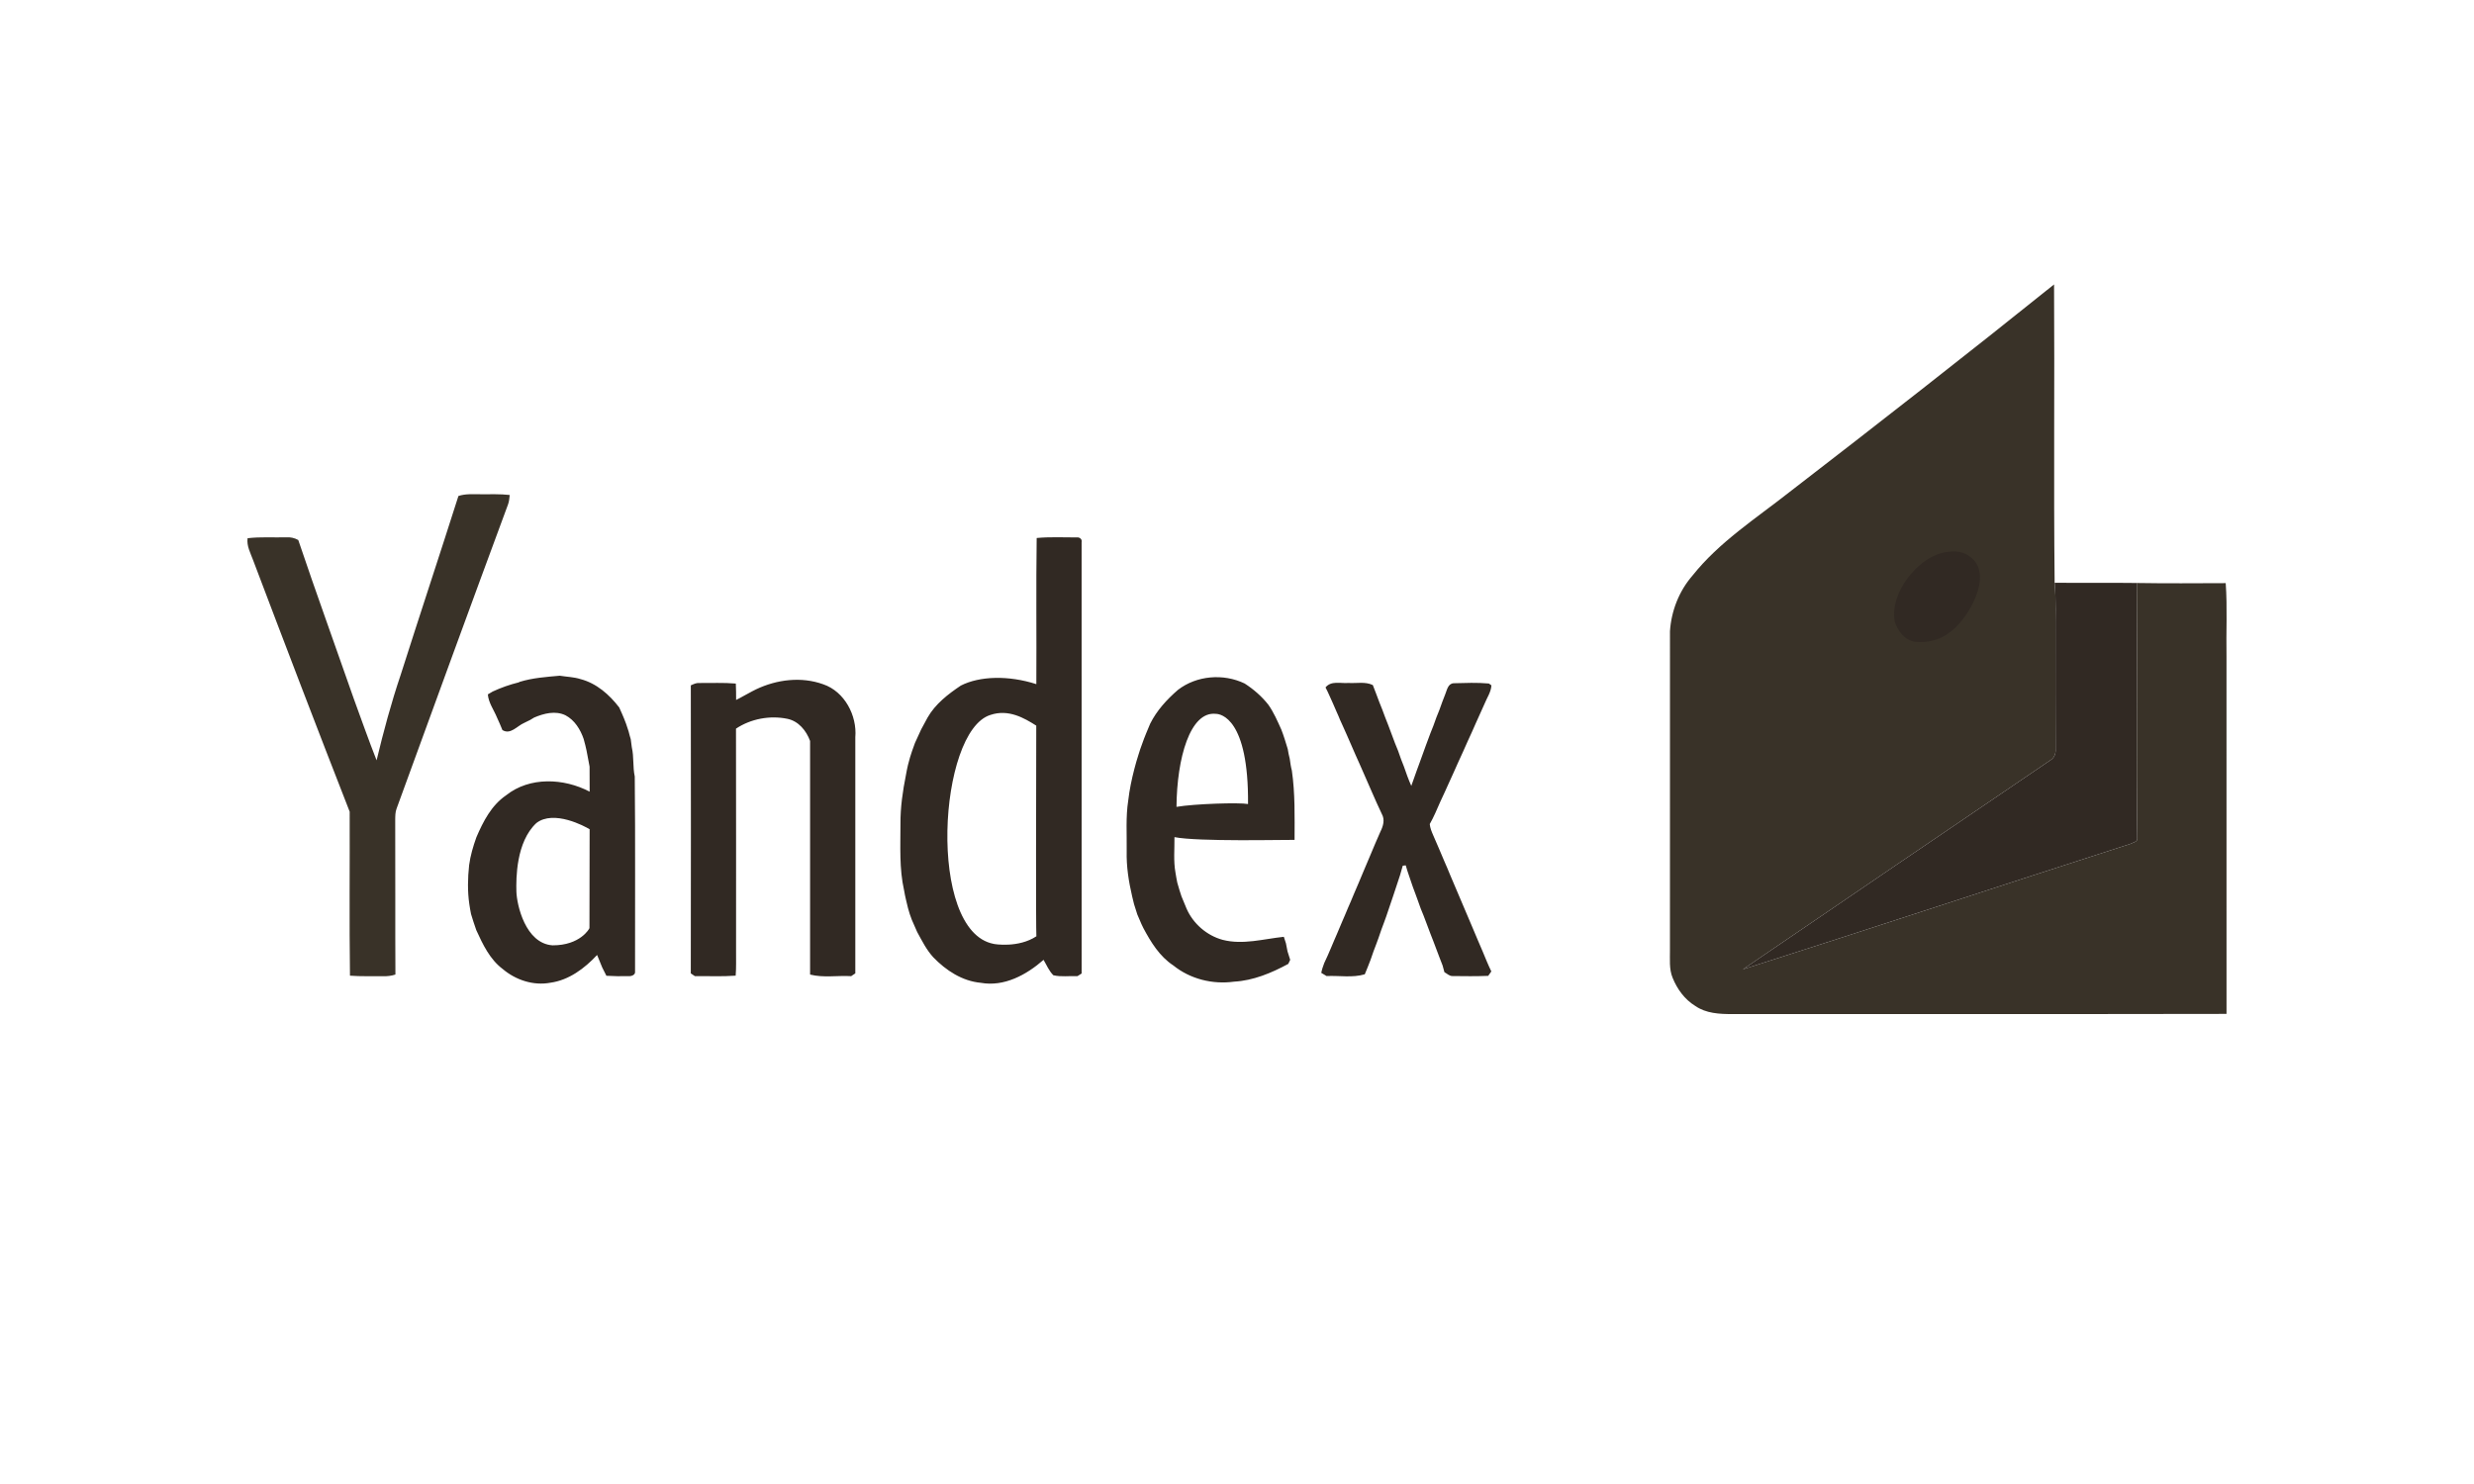 <svg width="100" height="60" viewBox="0 0 100 60" fill="none" xmlns="http://www.w3.org/2000/svg">
<path d="M18.53 20.053C18.824 19.956 19.136 19.985 19.439 19.983C19.827 19.987 20.216 19.968 20.603 20.013C20.59 20.143 20.58 20.276 20.533 20.4C19.019 24.491 17.524 28.589 16.032 32.688C15.975 32.834 15.977 32.993 15.975 33.148C15.984 35.233 15.971 37.318 15.983 39.402C15.816 39.457 15.642 39.476 15.468 39.47C15.027 39.463 14.586 39.482 14.146 39.448C14.116 37.239 14.142 35.027 14.134 32.818C12.811 29.434 11.514 26.039 10.228 22.641C10.124 22.357 9.965 22.075 10.007 21.761C10.525 21.699 11.049 21.738 11.57 21.725C11.74 21.712 11.907 21.75 12.056 21.833C12.782 23.986 13.558 26.122 14.306 28.267C14.608 29.094 14.9 29.922 15.222 30.741C15.501 29.578 15.812 28.421 16.195 27.287C16.964 24.873 17.761 22.467 18.53 20.053Z" fill="#393228"/>
<path d="M72.327 19.898C75.918 17.129 79.491 14.339 83.026 11.5C83.051 15.52 83.006 19.542 83.049 23.562C83.114 24.265 83.075 24.972 83.085 25.677C83.085 27.214 83.082 28.751 83.088 30.288C83.102 30.468 83.034 30.642 82.876 30.738C78.734 33.555 74.588 36.367 70.451 39.191C75.678 37.525 80.887 35.798 86.11 34.12C86.202 34.068 86.354 34.052 86.39 33.938C86.349 30.485 86.394 27.026 86.371 23.571C87.568 23.592 88.766 23.58 89.964 23.577C90.034 24.566 89.977 25.559 89.996 26.55C89.996 31.364 89.995 36.179 89.997 40.993C83.336 41.007 76.676 40.994 70.015 41C69.504 41.002 68.956 40.974 68.522 40.671C68.099 40.413 67.793 39.992 67.61 39.539C67.457 39.175 67.506 38.774 67.5 38.391C67.501 34.1 67.501 29.809 67.501 25.519C67.554 24.703 67.867 23.899 68.405 23.279C69.49 21.913 70.972 20.965 72.327 19.898Z" fill="#393228"/>
<path d="M77.084 23.404C77.487 22.863 78.067 22.381 78.762 22.31C79.054 22.268 79.374 22.311 79.613 22.497C80.639 23.19 79.54 25.091 78.768 25.594C78.388 25.891 77.884 25.997 77.412 25.95C76.982 25.89 76.694 25.493 76.581 25.103C76.49 24.497 76.733 23.889 77.084 23.404Z" fill="#312923"/>
<path d="M83.049 23.562C84.156 23.572 85.263 23.556 86.37 23.571C86.393 27.026 86.349 30.485 86.389 33.938C86.353 34.052 86.201 34.068 86.11 34.12C80.886 35.798 75.678 37.525 70.451 39.191C74.588 36.367 78.734 33.555 82.876 30.738C83.034 30.642 83.102 30.468 83.088 30.288C83.082 28.751 83.084 27.214 83.084 25.677C83.075 24.971 83.114 24.265 83.049 23.562Z" fill="#312923"/>
<path d="M34.572 29.809C34.569 32.991 34.57 36.173 34.572 39.354C34.53 39.383 34.447 39.439 34.405 39.467C33.853 39.435 33.283 39.539 32.744 39.403C32.743 36.255 32.742 33.106 32.744 29.958C32.591 29.541 32.278 29.155 31.824 29.062C31.12 28.918 30.349 29.06 29.749 29.46C29.757 32.462 29.75 35.464 29.752 38.466C29.749 38.793 29.763 39.12 29.736 39.447C29.187 39.489 28.636 39.46 28.086 39.466C28.046 39.439 27.964 39.383 27.922 39.355C27.929 35.474 27.927 31.592 27.923 27.71C28.031 27.663 28.14 27.604 28.263 27.615C28.756 27.62 29.25 27.594 29.742 27.637C29.754 27.858 29.753 28.079 29.754 28.3C29.974 28.193 30.181 28.063 30.4 27.952C30.44 27.932 30.52 27.892 30.56 27.871C31.4 27.471 32.391 27.347 33.277 27.667C34.138 27.961 34.647 28.929 34.572 29.809ZM25.669 39.279C25.689 39.418 25.52 39.477 25.408 39.466C25.109 39.474 24.809 39.47 24.511 39.452C24.452 39.342 24.396 39.23 24.343 39.118C24.276 38.948 24.205 38.78 24.135 38.611C23.631 39.152 22.996 39.63 22.245 39.733C21.561 39.861 20.845 39.624 20.322 39.18C19.8 38.789 19.516 38.185 19.252 37.608C19.214 37.492 19.173 37.378 19.135 37.263C19.101 37.16 19.072 37.057 19.039 36.955C19.011 36.822 18.991 36.688 18.97 36.554C18.894 36.036 18.906 35.501 18.962 34.98C19.013 34.593 19.125 34.218 19.256 33.851C19.531 33.212 19.862 32.563 20.453 32.158C21.407 31.394 22.792 31.46 23.834 32.008C23.834 31.431 23.833 31.037 23.831 30.996C23.769 30.707 23.732 30.413 23.658 30.127C23.635 30.043 23.612 29.959 23.591 29.875C23.459 29.492 23.227 29.115 22.859 28.921C22.451 28.723 21.985 28.843 21.589 29.012C21.55 29.035 21.474 29.081 21.436 29.105C21.352 29.145 21.27 29.186 21.187 29.228C20.903 29.349 20.633 29.72 20.308 29.517C20.24 29.346 20.165 29.177 20.088 29.009C19.962 28.7 19.746 28.415 19.719 28.075C19.768 28.046 19.866 27.988 19.915 27.959C20.252 27.803 20.603 27.679 20.964 27.59L21.01 27.567V27.567C21.535 27.406 22.082 27.369 22.626 27.32C22.905 27.366 23.193 27.37 23.465 27.457C24.109 27.625 24.633 28.085 25.029 28.604C25.067 28.691 25.106 28.777 25.145 28.863C25.203 28.994 25.256 29.128 25.306 29.263C25.342 29.365 25.375 29.467 25.408 29.57C25.435 29.675 25.462 29.783 25.495 29.887C25.511 29.996 25.525 30.106 25.538 30.216C25.628 30.603 25.573 31.006 25.657 31.395C25.685 34.022 25.663 36.651 25.669 39.279ZM23.833 33.528C23.641 33.408 22.381 32.731 21.679 33.278C20.857 34.046 20.859 35.522 20.873 36.048C20.888 36.575 21.233 38.146 22.334 38.221C23.453 38.225 23.827 37.545 23.826 37.524C23.826 37.426 23.831 35.322 23.833 33.528ZM23.843 33.535C23.843 33.543 23.843 33.545 23.843 33.54C23.863 33.55 23.861 33.547 23.843 33.535ZM52.217 31.153C52.352 32.081 52.328 33.02 52.327 33.957C51.927 33.95 48.433 34.036 47.472 33.846C47.478 34.326 47.427 34.811 47.514 35.286C47.537 35.419 47.557 35.553 47.586 35.686C47.617 35.788 47.645 35.893 47.677 35.997C47.702 36.078 47.728 36.158 47.755 36.238C47.823 36.403 47.892 36.567 47.959 36.732C48.224 37.343 48.778 37.825 49.421 37.999C50.239 38.21 51.075 37.962 51.893 37.876C51.92 37.964 51.949 38.051 51.978 38.139C51.998 38.248 52.017 38.356 52.042 38.465C52.079 38.578 52.114 38.693 52.15 38.807C52.131 38.848 52.092 38.93 52.073 38.971C51.393 39.339 50.659 39.647 49.879 39.69C49.015 39.809 48.109 39.585 47.427 39.035C46.872 38.671 46.52 38.095 46.215 37.523C46.196 37.483 46.158 37.404 46.139 37.365C46.084 37.234 46.028 37.103 45.971 36.974C45.929 36.835 45.883 36.697 45.839 36.559C45.812 36.453 45.788 36.347 45.762 36.242C45.622 35.644 45.526 35.032 45.541 34.415C45.551 33.73 45.498 33.036 45.605 32.356C45.654 31.929 45.742 31.509 45.85 31.093C45.898 30.907 45.951 30.721 46.01 30.537C46.034 30.456 46.06 30.376 46.086 30.297C46.114 30.218 46.143 30.139 46.171 30.061C46.218 29.925 46.27 29.791 46.324 29.658C46.376 29.525 46.432 29.392 46.49 29.261C46.756 28.727 47.164 28.281 47.613 27.893L47.613 27.893C48.369 27.309 49.451 27.222 50.308 27.634C50.67 27.867 51 28.153 51.267 28.493C51.485 28.801 51.635 29.152 51.791 29.496C51.892 29.753 51.97 30.019 52.051 30.284C52.073 30.416 52.096 30.548 52.132 30.678C52.154 30.837 52.175 30.997 52.217 31.153ZM49.144 28.862C48.105 28.746 47.57 30.652 47.554 32.622C48.285 32.498 50.09 32.441 50.446 32.508C50.474 29.053 49.346 28.863 49.144 28.862ZM59.73 38.002C59.653 37.816 59.576 37.629 59.495 37.445C59.204 36.755 58.912 36.066 58.617 35.379C58.543 35.191 58.461 35.007 58.381 34.822C58.234 34.474 58.087 34.125 57.934 33.779C57.87 33.63 57.805 33.48 57.791 33.318C57.956 33.031 58.08 32.724 58.214 32.422C58.338 32.164 58.453 31.902 58.571 31.642C58.691 31.376 58.815 31.111 58.931 30.842C59.066 30.549 59.2 30.256 59.329 29.96C59.439 29.723 59.547 29.486 59.65 29.246C59.77 28.987 59.886 28.726 60.002 28.464C60.1 28.215 60.27 27.984 60.283 27.709C60.257 27.69 60.206 27.653 60.181 27.635C59.709 27.592 59.231 27.612 58.758 27.624C58.525 27.638 58.488 27.899 58.417 28.07C58.378 28.17 58.339 28.27 58.301 28.37C58.261 28.483 58.218 28.595 58.179 28.708C58.137 28.808 58.097 28.907 58.059 29.007C58.019 29.119 57.977 29.23 57.938 29.343C57.896 29.442 57.858 29.542 57.819 29.642C57.699 29.966 57.576 30.289 57.462 30.615C57.433 30.693 57.404 30.771 57.377 30.85C57.34 30.95 57.304 31.049 57.267 31.149C57.197 31.358 57.12 31.566 57.045 31.774C56.93 31.519 56.838 31.256 56.747 30.992C56.708 30.892 56.67 30.794 56.631 30.695C56.591 30.581 56.549 30.468 56.511 30.355C56.47 30.256 56.43 30.157 56.39 30.058C56.303 29.81 56.201 29.568 56.114 29.321C56.029 29.111 55.949 28.9 55.872 28.688C55.831 28.588 55.792 28.489 55.753 28.39C55.671 28.158 55.576 27.929 55.49 27.698C55.182 27.549 54.832 27.634 54.504 27.613C54.191 27.64 53.806 27.509 53.578 27.794C53.693 28.008 53.781 28.234 53.884 28.453C53.971 28.672 54.079 28.882 54.164 29.102C54.261 29.306 54.347 29.515 54.442 29.721C54.556 29.994 54.684 30.261 54.797 30.534C54.895 30.738 54.978 30.95 55.073 31.155C55.334 31.738 55.576 32.328 55.851 32.904C55.989 33.143 55.907 33.403 55.794 33.631C55.725 33.785 55.658 33.938 55.593 34.092C55.516 34.279 55.44 34.466 55.358 34.651C55.282 34.837 55.202 35.023 55.122 35.208C55.055 35.372 54.984 35.535 54.916 35.7C54.852 35.854 54.786 36.007 54.719 36.16C54.644 36.348 54.563 36.532 54.482 36.717C54.41 36.905 54.323 37.087 54.246 37.273C54.18 37.437 54.106 37.598 54.04 37.761C53.962 37.947 53.877 38.131 53.802 38.318C53.71 38.526 53.627 38.737 53.525 38.94C53.476 39.068 53.432 39.199 53.406 39.334C53.46 39.366 53.567 39.431 53.621 39.463C54.134 39.438 54.666 39.541 55.165 39.392C55.25 39.199 55.322 38.999 55.4 38.803C55.438 38.688 55.479 38.574 55.519 38.461C55.556 38.361 55.593 38.262 55.632 38.163C55.659 38.085 55.687 38.007 55.718 37.929C55.756 37.814 55.797 37.7 55.836 37.585C55.873 37.486 55.909 37.386 55.947 37.287C55.974 37.208 56.002 37.13 56.032 37.052C56.225 36.499 56.405 35.942 56.59 35.386C56.627 35.258 56.666 35.131 56.7 35.002C56.73 34.999 56.79 34.992 56.82 34.987C56.902 35.283 57.014 35.569 57.108 35.861C57.146 35.959 57.181 36.059 57.219 36.16C57.246 36.237 57.274 36.315 57.304 36.394C57.344 36.507 57.386 36.62 57.426 36.734C57.465 36.831 57.504 36.929 57.545 37.027C57.592 37.162 57.643 37.297 57.697 37.43C57.777 37.641 57.854 37.853 57.939 38.062C58.017 38.275 58.096 38.486 58.179 38.697C58.219 38.81 58.264 38.923 58.31 39.035C58.335 39.126 58.36 39.216 58.384 39.307C58.49 39.363 58.583 39.467 58.712 39.463C59.193 39.469 59.674 39.475 60.154 39.455C60.186 39.411 60.248 39.321 60.28 39.276C60.151 39.011 60.041 38.737 59.928 38.464C59.862 38.31 59.797 38.155 59.73 38.002ZM43.719 21.921C43.719 27.734 43.716 33.547 43.72 39.36C43.678 39.387 43.594 39.44 43.552 39.467C43.228 39.452 42.895 39.505 42.578 39.431C42.4 39.257 42.306 39.019 42.181 38.808C41.491 39.413 40.59 39.907 39.642 39.736C38.892 39.667 38.235 39.235 37.724 38.704C37.448 38.405 37.267 38.035 37.072 37.681C36.999 37.519 36.928 37.356 36.858 37.193C36.83 37.114 36.801 37.036 36.773 36.958C36.749 36.876 36.725 36.794 36.701 36.712C36.673 36.607 36.649 36.499 36.624 36.393C36.591 36.264 36.568 36.133 36.544 36.001C36.344 35.118 36.398 34.207 36.397 33.309C36.392 32.641 36.489 31.978 36.62 31.325C36.645 31.193 36.668 31.061 36.7 30.931C36.727 30.826 36.754 30.722 36.785 30.617C36.809 30.537 36.835 30.456 36.862 30.376C36.901 30.263 36.943 30.152 36.983 30.039C37.066 29.855 37.149 29.672 37.235 29.489C37.322 29.33 37.409 29.172 37.493 29.012C37.808 28.46 38.319 28.067 38.837 27.719C39.595 27.331 40.764 27.298 41.889 27.661C41.901 25.691 41.875 23.721 41.903 21.752C42.441 21.701 42.985 21.73 43.526 21.729C43.633 21.711 43.751 21.802 43.719 21.921ZM41.891 37.855C41.868 37.456 41.88 32.14 41.886 29.33C41.885 29.332 41.884 29.335 41.883 29.337C41.405 29.034 40.765 28.658 40.032 28.906C37.926 29.56 37.463 37.642 40.159 38.161C40.201 38.175 41.169 38.333 41.891 37.855ZM41.903 21.752H41.903C41.903 21.752 41.903 21.752 41.903 21.752L41.903 21.752Z" fill="#312923"/>
</svg>
